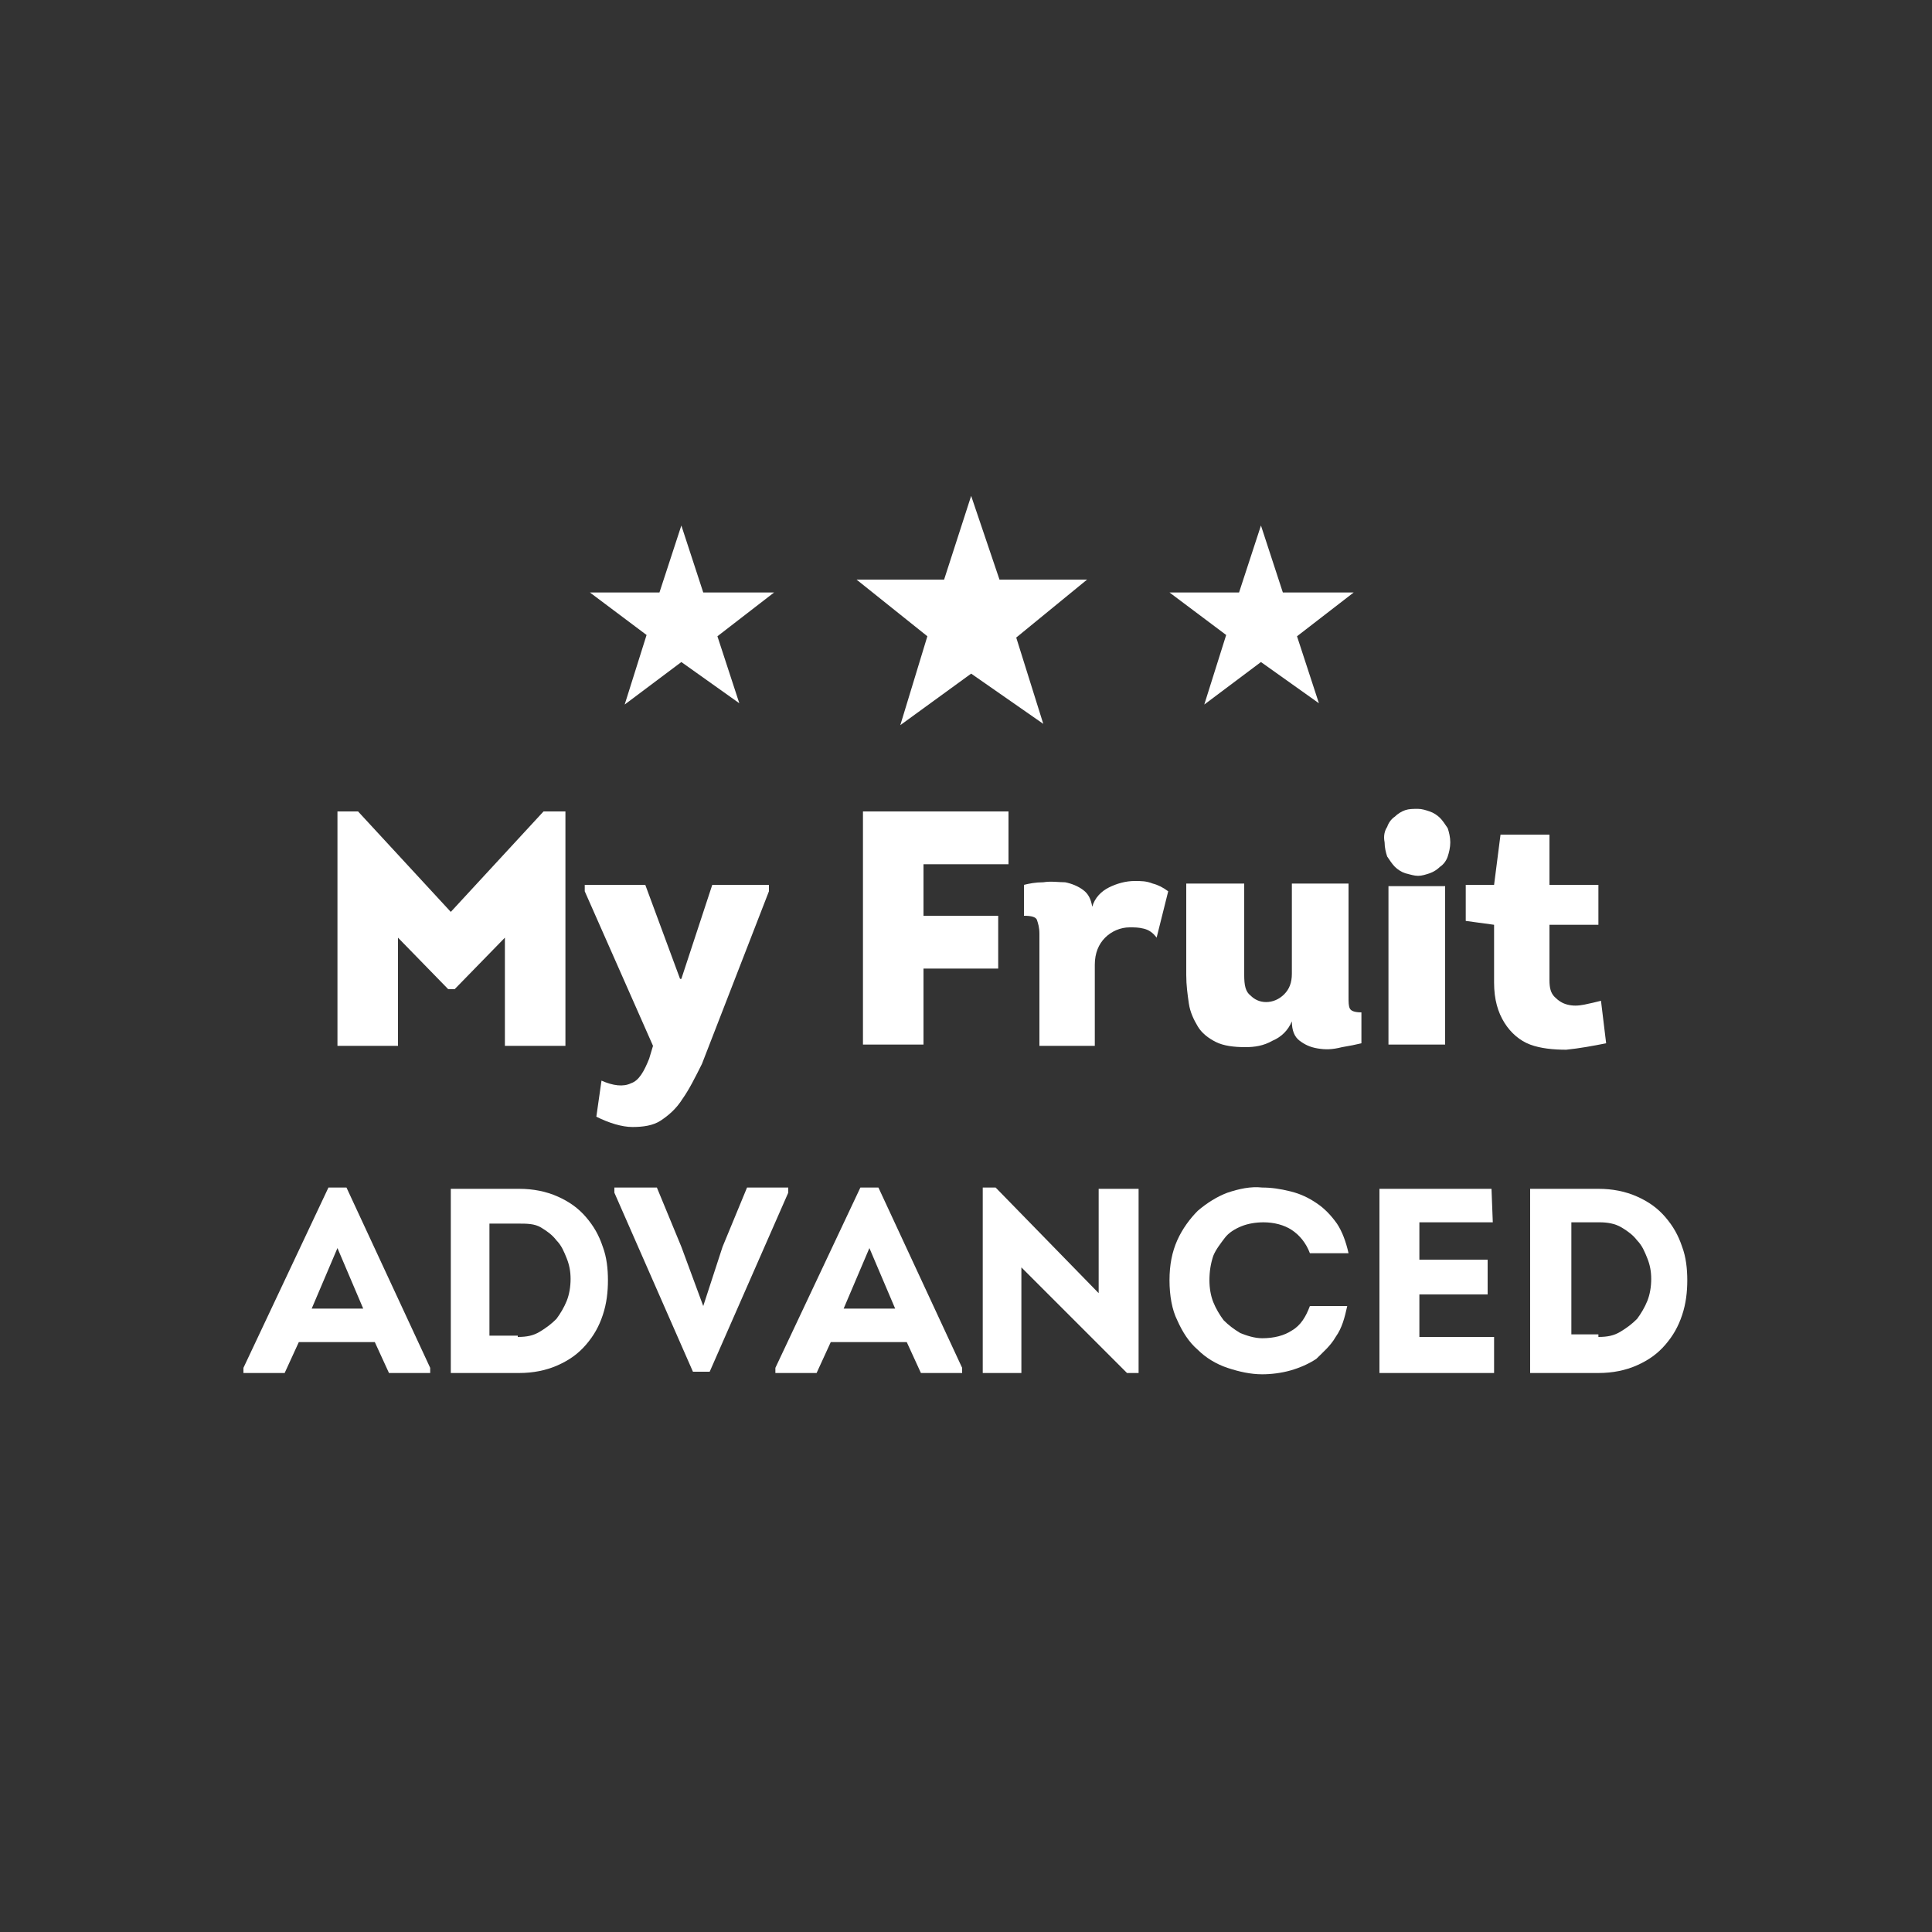 <?xml version="1.0" encoding="utf-8"?>
<!-- Generator: Adobe Illustrator 20.1.0, SVG Export Plug-In . SVG Version: 6.00 Build 0)  -->
<svg version="1.1" id="Laag_1" xmlns="http://www.w3.org/2000/svg" xmlns:xlink="http://www.w3.org/1999/xlink" x="0px" y="0px"
	 width="150px" height="150px" viewBox="0 0 150 150" style="enable-background:new 0 0 150 150;" xml:space="preserve">
<rect x="0" y="0" width="150" height="150" fill="#333333" stroke="none"/>
<style type="text/css">
	.st0{fill:none;}
	.st1{fill:#FFFFFF;}
</style>
<g>
	<g>
		<path class="st0" d="M75,150c-41.4,0-75-33.6-75-75S33.6,0,75,0s75,33.6,75,75S116.4,150,75,150z"/>
	</g>
	<g>
		<g>
			<g>
				<path class="st1" d="M107.7,64.2c0.1-0.3,0.3-0.6,0.6-0.8c0.2-0.2,0.5-0.4,0.8-0.5s0.6-0.1,1-0.1c0.3,0,0.6,0.1,0.9,0.2
					c0.3,0.1,0.6,0.3,0.8,0.5c0.2,0.2,0.4,0.5,0.6,0.8c0.1,0.3,0.2,0.7,0.2,1.1s-0.1,0.8-0.2,1.1c-0.1,0.3-0.3,0.6-0.6,0.8
					c-0.2,0.2-0.5,0.4-0.8,0.5s-0.6,0.2-0.9,0.2s-0.6-0.1-1-0.2c-0.3-0.1-0.6-0.3-0.8-0.5c-0.2-0.2-0.4-0.5-0.6-0.8
					c-0.1-0.3-0.2-0.7-0.2-1.1C107.4,64.9,107.5,64.5,107.7,64.2z M67,63h11.3v4.1h-6.6v4h5.8v4.1h-5.8v5.9H67V63z M26.1,63h1.7
					l7.2,7.8l7.2-7.8h1.7v18.2h-4.7v-8.4l-3.9,4h-0.5l-3.9-4v8.4h-4.7V63H26.1z M53,85.3c-0.5,0.8-1.1,1.3-1.7,1.7s-1.4,0.5-2.2,0.5
					s-1.8-0.3-2.8-0.8l0.4-2.8c0.9,0.4,1.7,0.5,2.3,0.2c0.6-0.2,1-0.9,1.4-1.9l0.3-1l-5.3-12v-0.5h4.7l2.7,7.3h0.1l2.4-7.3h4.4v0.5
					l-5.2,13.4C54,83.6,53.5,84.6,53,85.3z M88.8,72.1C88.4,72,88.1,72,87.7,72c-0.7,0-1.4,0.3-1.9,0.8S85,74,85,74.9v6.3h-4.3v-8.7
					c0-0.5-0.1-0.8-0.2-1.1c-0.1-0.2-0.4-0.3-1-0.3v-2.4c0.4-0.1,0.9-0.2,1.5-0.2c0.6-0.1,1.2,0,1.7,0c0.5,0.1,1,0.3,1.4,0.6
					c0.4,0.3,0.6,0.7,0.7,1.3c0.2-0.7,0.7-1.2,1.3-1.5s1.3-0.5,2-0.5c0.5,0,0.9,0,1.4,0.2c0.4,0.1,0.8,0.3,1.2,0.6l-0.9,3.6
					C89.5,72.4,89.2,72.2,88.8,72.1z M102.3,81.4c-0.6-0.1-1-0.3-1.4-0.6c-0.4-0.3-0.6-0.8-0.6-1.5c-0.3,0.7-0.8,1.2-1.5,1.5
					c-0.7,0.4-1.4,0.5-2.1,0.5c-0.9,0-1.7-0.1-2.3-0.4c-0.6-0.3-1.1-0.7-1.4-1.2s-0.6-1.1-0.7-1.8c-0.1-0.7-0.2-1.4-0.2-2.2v-7.1
					h4.5v7.1c0,0.8,0.1,1.3,0.5,1.6c0.3,0.3,0.7,0.5,1.2,0.5s1-0.2,1.4-0.6s0.6-0.9,0.6-1.6v-7h4.4v8.8c0,0.4,0,0.7,0.1,0.9
					c0.1,0.2,0.4,0.3,0.9,0.3V81c-0.4,0.1-0.9,0.2-1.5,0.3C103.4,81.5,102.9,81.5,102.3,81.4z M107.8,81.1V68.8h4.4v12.3H107.8z
					 M121.6,81.5c-1,0-2-0.1-2.8-0.4s-1.5-0.9-2-1.7c-0.5-0.8-0.8-1.8-0.8-3.1v-4.5l-2.2-0.3v-2.8h2.2l0.5-3.9h3.8v3.9h3.8v3.1h-3.8
					v4.3c0,0.6,0.1,1,0.4,1.3s0.6,0.5,1,0.6s0.8,0.1,1.3,0s0.9-0.2,1.3-0.3l0.4,3.3C123.7,81.2,122.6,81.4,121.6,81.5z"/>
			</g>
		</g>
	</g>
	<g>
		<path class="st1" d="M23.2,104.2l-1.1,2.4h-3.2v-0.4l6.6-14h1.4l6.5,14v0.4h-3.2l-1.1-2.4H23.2z M24.2,101.6h4l-2-4.7L24.2,101.6z
			"/>
		<path class="st1" d="M40.3,92.3c1.1,0,2.1,0.2,3,0.6s1.6,0.9,2.2,1.6s1,1.4,1.3,2.3c0.3,0.8,0.4,1.7,0.4,2.6s-0.1,1.8-0.4,2.7
			s-0.7,1.6-1.3,2.3s-1.3,1.2-2.2,1.6s-1.9,0.6-3,0.6H35V92.3H40.3z M40.2,103.8c0.7,0,1.2-0.1,1.7-0.4s0.9-0.6,1.3-1
			c0.3-0.4,0.6-0.9,0.8-1.4s0.3-1.1,0.3-1.7s-0.1-1.1-0.3-1.6s-0.4-1-0.8-1.4c-0.3-0.4-0.7-0.7-1.2-1S40.9,95,40.2,95H38v8.7h2.2
			V103.8z"/>
		<path class="st1" d="M54.6,101.4l1.5-4.6l1.9-4.6h3.2v0.4l-6.1,13.9h-1.3l-6.1-13.9v-0.4H51l1.9,4.6L54.6,101.4L54.6,101.4z"/>
		<path class="st1" d="M64.5,104.2l-1.1,2.4h-3.2v-0.4l6.6-14h1.4l6.5,14v0.4h-3.2l-1.1-2.4H64.5z M65.5,101.6h4l-2-4.7L65.5,101.6z
			"/>
		<path class="st1" d="M79.3,98.4v8.2h-3V92.2h1l8,8.2v-8.1h3.1v14.3h-0.9L79.3,98.4z"/>
		<path class="st1" d="M90.8,99.4c0-1.2,0.2-2.2,0.6-3.1s1-1.7,1.6-2.3c0.7-0.6,1.5-1.1,2.3-1.4c0.9-0.3,1.8-0.5,2.7-0.4
			c0.7,0,1.4,0.1,2.2,0.3s1.4,0.5,2,0.9s1.1,0.9,1.6,1.6c0.4,0.6,0.7,1.4,0.9,2.3h-3c-0.3-0.8-0.8-1.4-1.4-1.8s-1.4-0.6-2.2-0.6
			c-0.6,0-1.2,0.1-1.7,0.3c-0.5,0.2-1,0.5-1.3,0.9s-0.7,0.9-0.9,1.4c-0.2,0.6-0.3,1.2-0.3,1.9c0,0.6,0.1,1.2,0.3,1.7
			c0.2,0.5,0.5,1,0.8,1.4c0.4,0.4,0.8,0.7,1.3,1c0.5,0.2,1.1,0.4,1.7,0.4c0.9,0,1.7-0.2,2.3-0.6c0.7-0.4,1.1-1.1,1.4-1.9h2.9
			c-0.2,0.9-0.4,1.7-0.9,2.4c-0.4,0.7-1,1.2-1.5,1.7c-0.6,0.4-1.3,0.7-2,0.9c-0.7,0.2-1.5,0.3-2.2,0.3c-0.9,0-1.8-0.2-2.7-0.5
			c-0.9-0.3-1.7-0.8-2.3-1.4c-0.7-0.6-1.2-1.4-1.6-2.3C91,101.7,90.8,100.6,90.8,99.4z"/>
		<path class="st1" d="M115.9,94.9h-5.7v2.9h5.3v2.7h-5.3v3.3h5.8v2.8h-8.9V92.3h8.7L115.9,94.9L115.9,94.9z"/>
		<path class="st1" d="M124.1,92.3c1.1,0,2.1,0.2,3,0.6s1.6,0.9,2.2,1.6s1,1.4,1.3,2.3c0.3,0.8,0.4,1.7,0.4,2.6s-0.1,1.8-0.4,2.7
			s-0.7,1.6-1.3,2.3s-1.3,1.2-2.2,1.6c-0.9,0.4-1.9,0.6-3,0.6h-5.3V92.3H124.1z M124.1,103.8c0.7,0,1.2-0.1,1.7-0.4s0.9-0.6,1.3-1
			c0.3-0.4,0.6-0.9,0.8-1.4s0.3-1.1,0.3-1.7s-0.1-1.1-0.3-1.6s-0.4-1-0.8-1.4c-0.3-0.4-0.7-0.7-1.2-1s-1.1-0.4-1.7-0.4H122v8.7h2.1
			V103.8z"/>
	</g>
	<polygon class="st1" points="97.9,40.8 99.6,46 105.1,46 100.7,49.4 102.4,54.6 97.9,51.4 93.5,54.7 95.2,49.3 90.8,46 96.2,46 	
		"/>
	<polygon class="st1" points="75.4,38.5 77.6,45 84.4,45 78.9,49.5 81,56.2 75.4,52.3 69.9,56.3 72,49.4 66.5,45 73.3,45 	"/>
	<polygon class="st1" points="52.9,40.8 54.6,46 60.1,46 55.7,49.4 57.4,54.6 52.9,51.4 48.5,54.7 50.2,49.3 45.8,46 51.2,46 	"/>
</g>
</svg>
